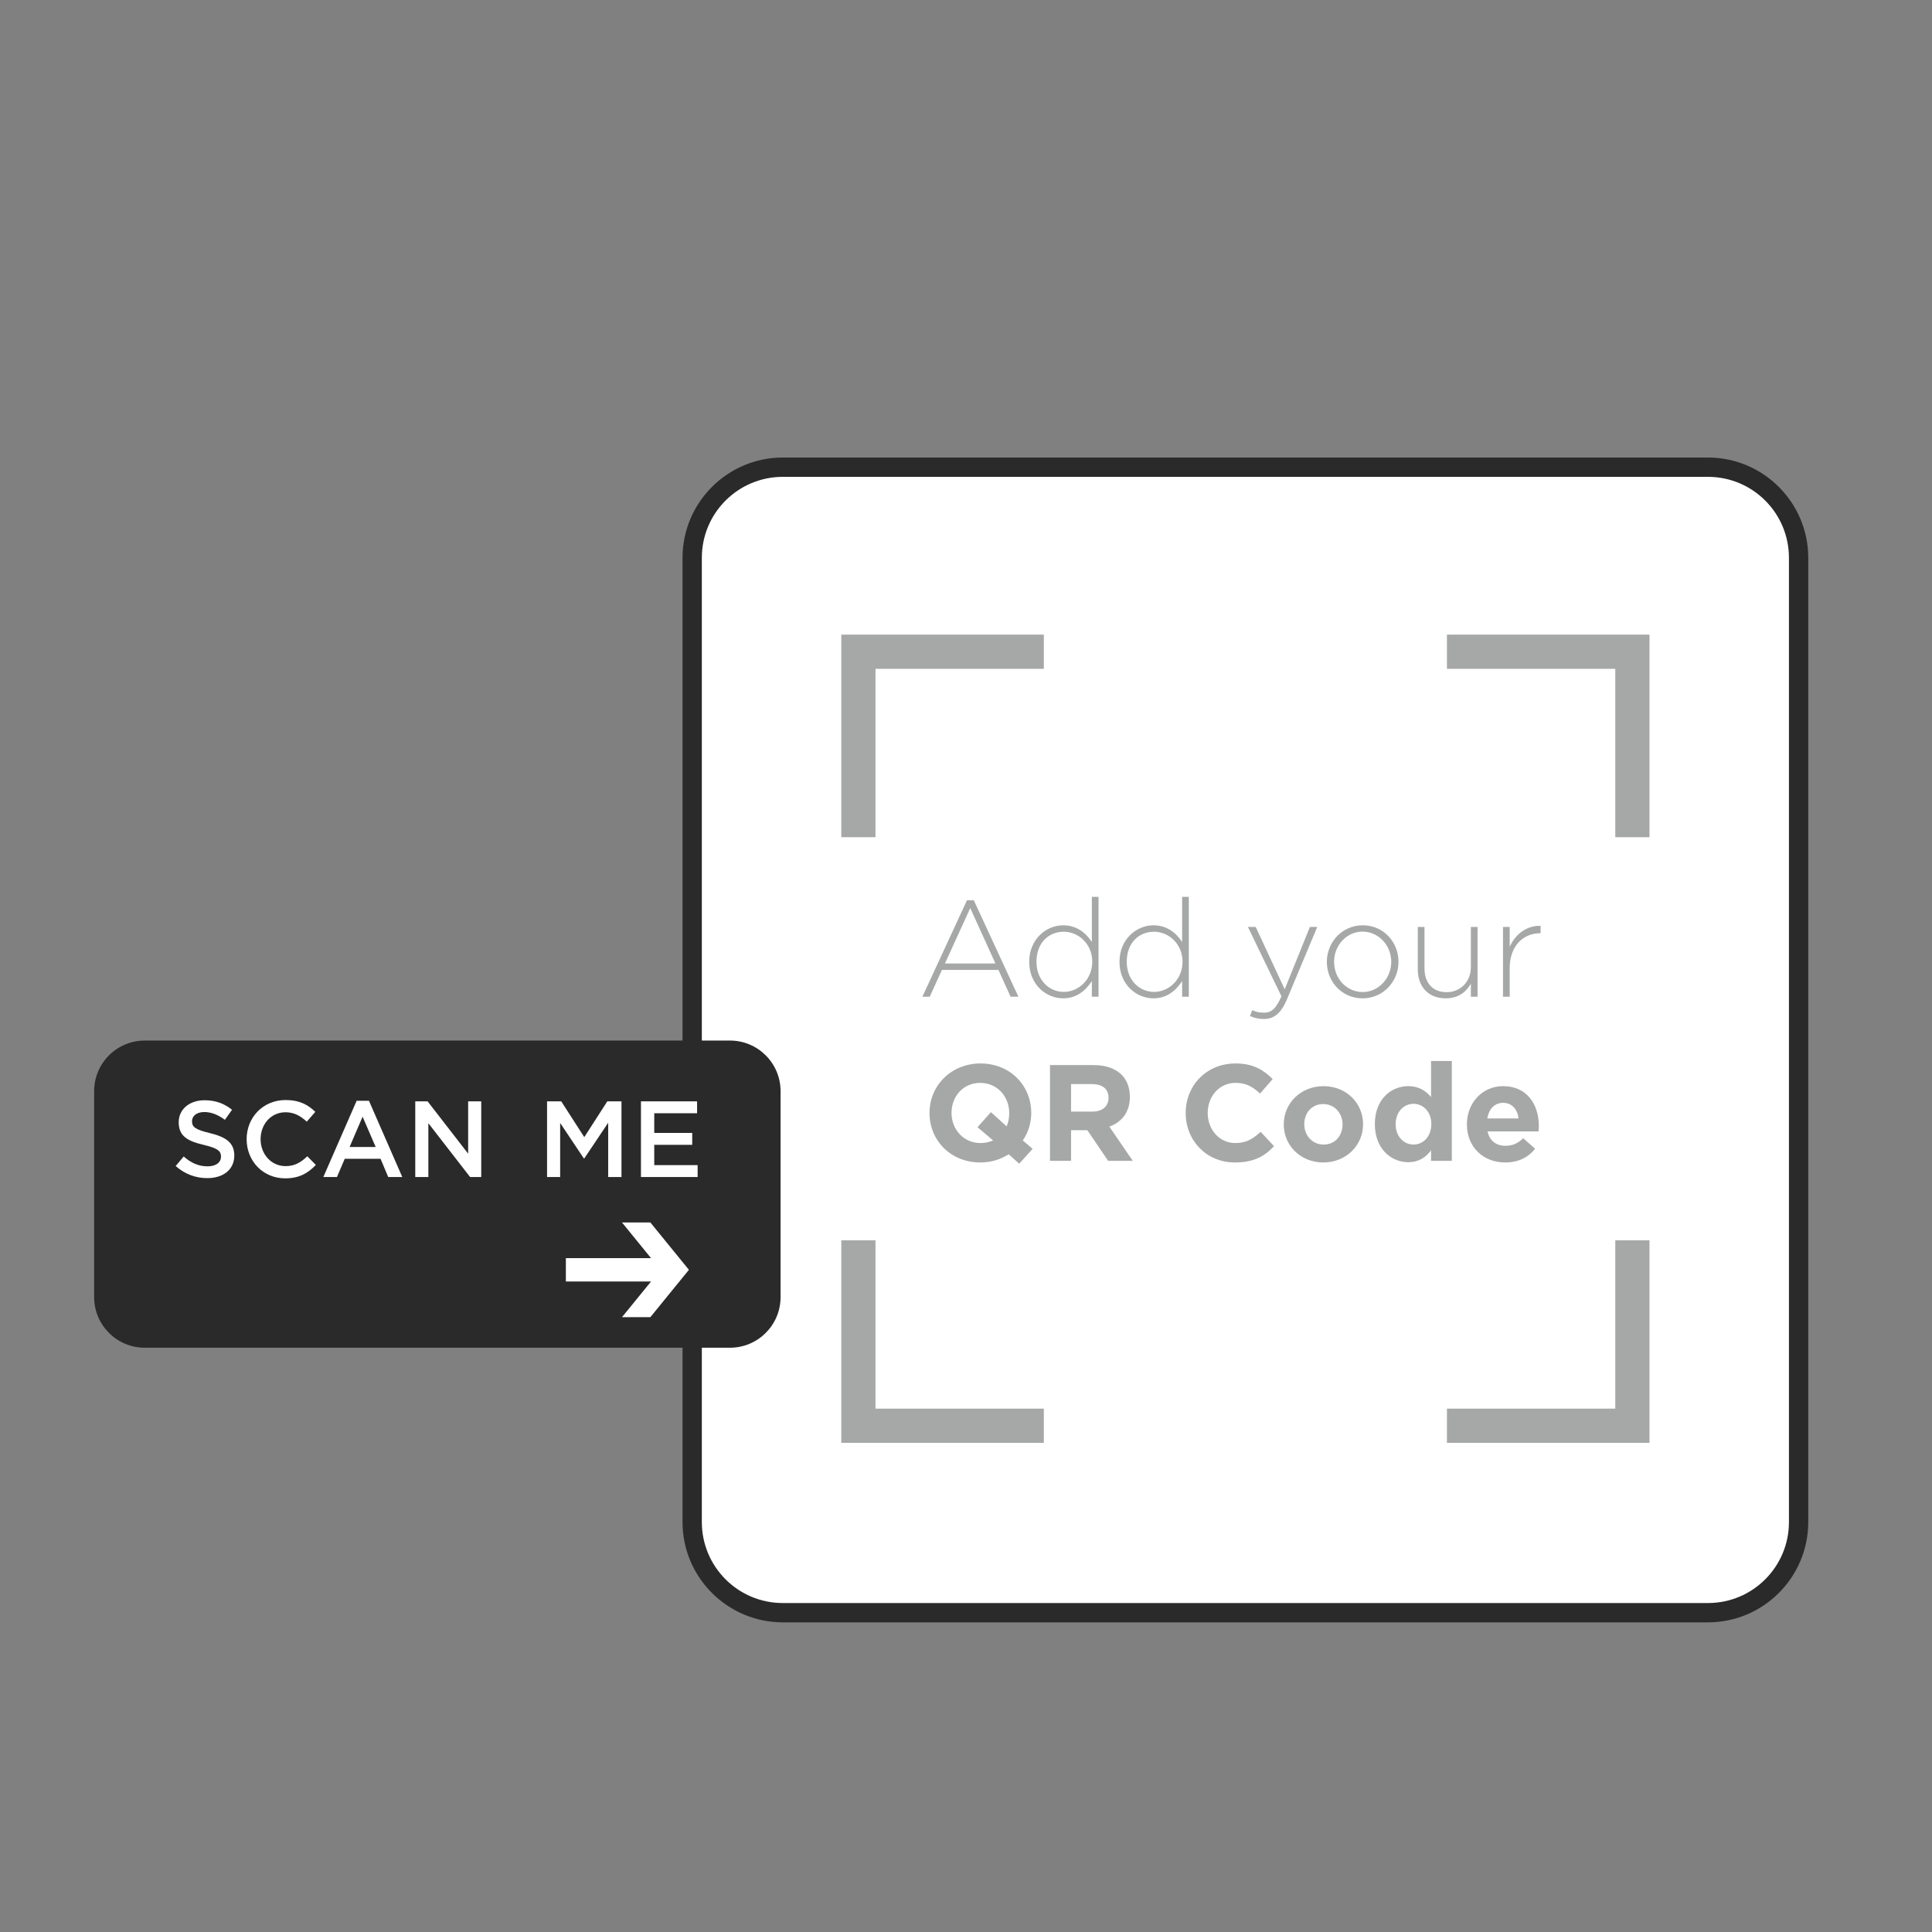 <?xml version="1.0" encoding="UTF-8" standalone="no"?>
<svg
   xmlns:dc="http://purl.org/dc/elements/1.1/"
   xmlns:cc="http://creativecommons.org/ns#"
   xmlns:rdf="http://www.w3.org/1999/02/22-rdf-syntax-ns#"
   xmlns:svg="http://www.w3.org/2000/svg"
   xmlns="http://www.w3.org/2000/svg"
   xmlns:sodipodi="http://sodipodi.sourceforge.net/DTD/sodipodi-0.dtd"
   xmlns:inkscape="http://www.inkscape.org/namespaces/inkscape"
   version="1.1"
   id="svg2"
   xml:space="preserve"
   width="666.667"
   height="666.667"
   viewBox="0 0 666.667 666.667"
   sodipodi:docname="general-qr-code-frame-28.eps"><rect x="0" y="0" width="666.667" height="666.667" fill="#808080" stroke="none"/><defs
     id="defs6" /><sodipodi:namedview
     pagecolor="#ffffff"
     bordercolor="#666666"
     borderopacity="1"
     objecttolerance="10"
     gridtolerance="10"
     guidetolerance="10"
     inkscape:pageopacity="0"
     inkscape:pageshadow="2"
     inkscape:window-width="640"
     inkscape:window-height="480"
     id="namedview4" /><g
     id="g10"
     inkscape:groupmode="layer"
     inkscape:label="ink_ext_XXXXXX"
     transform="matrix(1.333,0,0,-1.333,0,666.667)"><g
       id="g12"
       transform="scale(0.1)"><path
         d="m 2026.38,826.57 c -129.34,0 -234.56,105.231 -234.56,234.57 v 2496.15 c 0,129.34 105.22,234.57 234.56,234.57 h 2394.98 c 129.33,0 234.56,-105.23 234.56,-234.57 V 1061.14 c 0,-129.339 -105.23,-234.57 -234.56,-234.57 H 2026.38"
         style="fill:#ffffff;fill-opacity:1;fill-rule:nonzero;stroke:none"
         id="path14" /><path
         d="M 4421.36,3816.85 H 2026.38 c -143.12,0 -259.56,-116.44 -259.56,-259.56 V 1061.14 c 0,-143.128 116.44,-259.558 259.56,-259.558 h 2394.98 c 143.12,0 259.56,116.43 259.56,259.558 v 2496.15 c 0,143.12 -116.44,259.56 -259.56,259.56 z m 0,-49.99 c 115.74,0 209.57,-93.83 209.57,-209.57 V 1061.14 c 0,-115.742 -93.83,-209.57 -209.57,-209.57 H 2026.38 c -115.75,0 -209.57,93.828 -209.57,209.57 v 2496.15 c 0,115.74 93.82,209.57 209.57,209.57 h 2394.98"
         style="fill:#2a2a2b;fill-opacity:1;fill-rule:nonzero;stroke:none"
         id="path16" /><path
         d="M 4400.63,1132.45 H 2047.1 V 3485.98 H 4400.63 V 1132.45"
         style="fill:#ffffff;fill-opacity:1;fill-rule:nonzero;stroke:none"
         id="path18" /><path
         d="M 4225.68,1310.53 H 2222.06 V 3314.16 H 4225.68 V 1310.53"
         style="fill:#ffffff;fill-opacity:1;fill-rule:nonzero;stroke:none"
         id="path20" /><path
         d="m 4181.42,2834.08 h 88.52 v 524.34 H 3745.6 v -88.52 h 435.82 v -435.82"
         style="fill:#a6a7a7;fill-opacity:1;fill-rule:nonzero;stroke:none"
         id="path22" /><path
         d="m 2266.32,2834.08 v 435.82 h 435.81 v 88.52 H 2177.8 v -524.34 h 88.52"
         style="fill:#a6a7a7;fill-opacity:1;fill-rule:nonzero;stroke:none"
         id="path24" /><path
         d="m 2266.32,1790.61 h -88.52 v -524.34 h 524.33 v 88.52 h -435.81 v 435.82"
         style="fill:#a6a7a7;fill-opacity:1;fill-rule:nonzero;stroke:none"
         id="path26" /><path
         d="M 4181.42,1790.61 V 1354.79 H 3745.6 v -88.52 h 524.34 v 524.34 h -88.52"
         style="fill:#a6a7a7;fill-opacity:1;fill-rule:nonzero;stroke:none"
         id="path28" /><path
         d="m 2576.78,2507.2 -65.14,143.37 -65.49,-143.37 z m -73.64,163.55 h 17.71 l 115.4,-249.57 h -20.18 l -31.5,69.38 h -146.21 l -31.5,-69.38 h -19.12 l 115.4,249.57"
         style="fill:#a6a7a7;fill-opacity:1;fill-rule:nonzero;stroke:none"
         id="path30" /><path
         d="m 2827.46,2511.8 c 0,46.38 -36.1,77.53 -73.63,77.53 -39.29,0 -70.8,-28.68 -70.8,-77.88 0,-47.44 32.93,-77.88 70.8,-77.88 37.53,0 73.63,31.5 73.63,78.23 z m -163.19,-0.35 c 0,58.76 44.25,94.52 87.79,94.52 36.11,0 59.47,-20.54 74.35,-43.19 v 116.82 h 17.34 v -258.42 h -17.34 v 40.35 c -15.58,-23.71 -38.6,-44.6 -74.35,-44.6 -43.54,0 -87.79,35.05 -87.79,94.52"
         style="fill:#a6a7a7;fill-opacity:1;fill-rule:nonzero;stroke:none"
         id="path32" /><path
         d="m 3061.14,2511.8 c 0,46.38 -36.1,77.53 -73.63,77.53 -39.29,0 -70.8,-28.68 -70.8,-77.88 0,-47.44 32.93,-77.88 70.8,-77.88 37.53,0 73.63,31.5 73.63,78.23 z m -163.19,-0.35 c 0,58.76 44.25,94.52 87.79,94.52 36.12,0 59.47,-20.54 74.35,-43.19 v 116.82 h 17.34 v -258.42 h -17.34 v 40.35 c -15.58,-23.71 -38.6,-44.6 -74.35,-44.6 -43.54,0 -87.79,35.05 -87.79,94.52"
         style="fill:#a6a7a7;fill-opacity:1;fill-rule:nonzero;stroke:none"
         id="path34" /><path
         d="m 3235.72,2371.26 6.02,15.22 c 9.56,-4.6 17.35,-6.72 30.8,-6.72 18.76,0 31.15,10.97 44.61,42.48 l -86.74,179.48 h 20.19 l 75.04,-161.43 65.14,161.43 h 19.11 l -78.23,-186.92 c -15.93,-37.87 -34.34,-51.33 -60.19,-51.33 -13.79,0 -23.71,2.48 -35.75,7.79"
         style="fill:#a6a7a7;fill-opacity:1;fill-rule:nonzero;stroke:none"
         id="path36" /><path
         d="m 3601.45,2511.45 c 0,43.54 -33.64,78.23 -74.35,78.23 -40.7,0 -73.63,-35.05 -73.63,-78.23 0,-43.54 32.57,-78.24 74.34,-78.24 40,0 73.64,35.05 73.64,78.24 z m -166.74,0 c 0,50.62 39.29,94.52 93.1,94.52 53.46,0 92.4,-43.19 92.4,-94.52 0,-50.62 -39.3,-94.52 -93.11,-94.52 -53.45,0 -92.39,43.19 -92.39,94.52"
         style="fill:#a6a7a7;fill-opacity:1;fill-rule:nonzero;stroke:none"
         id="path38" /><path
         d="m 3670.17,2491.27 v 110.45 h 17.34 v -107.26 c 0,-37.17 20.89,-61.6 57.35,-61.6 35.4,0 62.66,26.9 62.66,64.43 v 104.43 h 17.34 v -180.54 h -17.34 v 33.63 c -12.04,-21.24 -32.22,-37.88 -65.14,-37.88 -45.66,0 -72.21,31.15 -72.21,74.34"
         style="fill:#a6a7a7;fill-opacity:1;fill-rule:nonzero;stroke:none"
         id="path40" /><path
         d="m 3890.74,2601.72 h 17.36 v -51.33 c 14.16,32.21 44.24,55.58 80,54.16 v -19.12 h -1.77 c -41.78,0 -78.23,-31.5 -78.23,-90.27 v -73.98 h -17.36 v 180.54"
         style="fill:#a6a7a7;fill-opacity:1;fill-rule:nonzero;stroke:none"
         id="path42" /><path
         d="m 2570.77,2049.04 -40.36,34.34 34.7,38.94 40.7,-36.82 c 4.61,10.27 6.73,21.59 6.73,34.7 0,42.48 -31.15,77.88 -75.05,77.88 -43.9,0 -74.34,-34.7 -74.34,-77.88 0,-42.49 31.16,-77.89 75.05,-77.89 12.03,0 23.01,2.48 32.57,6.73 z m 40.35,-35.75 c -20.89,-13.46 -46.01,-21.24 -73.63,-21.24 -76.46,0 -131.34,56.99 -131.34,128.15 0,70.44 55.59,128.14 132.05,128.14 76.47,0 131.33,-56.99 131.33,-128.14 0,-25.85 -7.78,-50.62 -21.94,-71.16 l 25.49,-21.59 -34.7,-38.59 -27.26,24.43"
         style="fill:#a6a7a7;fill-opacity:1;fill-rule:nonzero;stroke:none"
         id="path44" /><path
         d="m 2827.83,2123.74 c 26.55,0 41.77,14.16 41.77,35.75 0,23.37 -16.28,35.4 -42.83,35.4 h -54.16 v -71.15 z m -109.74,120.36 h 113.28 c 31.5,0 55.93,-8.85 72.21,-25.14 13.81,-13.8 21.24,-33.27 21.24,-57.34 0,-40.01 -21.59,-65.14 -53.09,-76.83 l 60.53,-88.5 h -63.72 l -53.81,79.3 h -42.12 v -79.3 h -54.52 v 247.81"
         style="fill:#a6a7a7;fill-opacity:1;fill-rule:nonzero;stroke:none"
         id="path46" /><path
         d="m 3069.32,2120.2 c 0,70.44 53.1,128.14 129.22,128.14 46.72,0 72.92,-17.7 95.92,-40.35 l -32.57,-37.53 c -19.11,17.35 -35.4,27.62 -63.72,27.62 -41.76,0 -71.85,-34.7 -71.85,-77.88 0,-42.49 29.37,-77.89 71.85,-77.89 28.32,0 45.68,11.33 65.14,29.03 l 34.7,-37.17 c -25.49,-27.26 -53.81,-42.12 -101.6,-42.12 -72.92,0 -127.09,56.28 -127.09,128.15"
         style="fill:#a6a7a7;fill-opacity:1;fill-rule:nonzero;stroke:none"
         id="path48" /><path
         d="m 3475.41,2090.82 c 0,27.96 -20.19,52.39 -49.92,52.39 -30.79,0 -49.2,-23.72 -49.2,-52.39 0,-27.97 20.17,-52.4 49.91,-52.4 30.8,0 49.21,23.72 49.21,52.4 z m -152.23,0 c 0,54.51 43.9,98.76 103.02,98.76 58.76,0 102.31,-43.54 102.31,-98.76 0,-54.53 -43.9,-98.77 -103.02,-98.77 -58.76,0 -102.31,43.54 -102.31,98.77"
         style="fill:#a6a7a7;fill-opacity:1;fill-rule:nonzero;stroke:none"
         id="path50" /><path
         d="m 3705.2,2091.52 c 0,31.51 -20.89,52.39 -46.03,52.39 -25.13,0 -46.37,-20.53 -46.37,-53.09 0,-31.51 21.24,-52.4 46.37,-52.4 25.14,0 46.03,20.89 46.03,53.1 z m -146.21,0 c 0,63.37 41.42,98.06 86.38,98.06 28.67,0 46.37,-13.1 59.11,-28.32 v 93.46 h 53.81 v -258.43 h -53.81 v 27.26 c -13.09,-17.7 -31.15,-30.8 -59.11,-30.8 -44.26,0 -86.38,34.7 -86.38,98.77"
         style="fill:#a6a7a7;fill-opacity:1;fill-rule:nonzero;stroke:none"
         id="path52" /><path
         d="m 3931.09,2106.04 c -3.19,24.07 -17.35,40.35 -40.01,40.35 -22.29,0 -36.81,-15.93 -41.06,-40.35 z m -133.81,-15.22 c 0,54.16 38.58,98.76 93.8,98.76 63.37,0 92.41,-49.2 92.41,-103.01 0,-4.25 -0.36,-9.21 -0.72,-14.16 h -132.04 c 5.31,-24.43 22.31,-37.18 46.38,-37.18 18.05,0 31.15,5.67 46.02,19.47 l 30.8,-27.25 c -17.71,-21.95 -43.2,-35.4 -77.53,-35.4 -57,0 -99.12,40 -99.12,98.77"
         style="fill:#a6a7a7;fill-opacity:1;fill-rule:nonzero;stroke:none"
         id="path54" /><path
         d="M 1889.57,1512.47 H 374.766 c -72.383,0 -131.067,58.68 -131.067,131.06 v 533.06 c 0,72.38 58.684,131.06 131.067,131.06 H 1889.57 c 72.38,0 131.06,-58.68 131.06,-131.06 v -533.06 c 0,-72.38 -58.68,-131.06 -131.06,-131.06"
         style="fill:#2a2a2b;fill-opacity:1;fill-rule:nonzero;stroke:none"
         id="path56" /><path
         d="m 454.766,1982.86 20.722,24.64 c 18.758,-16.24 37.52,-25.48 61.875,-25.48 21.289,0 34.727,9.8 34.727,25.2 0,14 -7.844,21.56 -44.238,30.24 -41.719,9.8 -65.247,22.12 -65.247,58.8 0,33.6 28,56.84 66.926,56.84 28.555,0 51.231,-8.68 71.114,-24.64 l -18.477,-26.04 c -17.637,13.16 -35.273,20.16 -53.203,20.16 -20.156,0 -31.914,-10.36 -31.914,-23.8 0,-15.12 8.965,-21.84 46.484,-30.8 41.438,-10.08 62.988,-24.92 62.988,-57.96 0,-36.68 -28.828,-58.52 -70,-58.52 -29.96,0 -58.23,10.36 -81.757,31.36"
         style="fill:#ffffff;fill-opacity:1;fill-rule:nonzero;stroke:none"
         id="path58" /><path
         d="m 638.445,2052.3 c 0,55.72 41.723,101.36 101.086,101.36 36.114,0 57.957,-12.6 76.719,-30.52 l -22.129,-25.48 c -15.676,14.56 -32.473,24.36 -54.875,24.36 -37.516,0 -64.676,-30.8 -64.676,-69.72 0,-38.36 27.16,-69.72 64.676,-69.72 24.082,0 39.484,9.8 56.281,25.48 l 22.118,-22.4 c -20.438,-21.28 -42.84,-34.72 -79.52,-34.72 -57.109,0 -99.68,44.52 -99.68,101.36"
         style="fill:#ffffff;fill-opacity:1;fill-rule:nonzero;stroke:none"
         id="path60" /><path
         d="m 972.48,2032.14 -33.875,78.4 -33.605,-78.4 z m -49.277,119.56 h 31.914 l 86.253,-197.4 h -36.41 l -19.882,47.32 h -92.676 l -20.156,-47.32 h -35.281 l 86.238,197.4"
         style="fill:#ffffff;fill-opacity:1;fill-rule:nonzero;stroke:none"
         id="path62" /><path
         d="m 1074.96,2150.3 h 31.92 l 105,-135.52 v 135.52 h 33.88 v -196 h -28.85 l -108.06,139.44 V 1954.3 h -33.89 v 196"
         style="fill:#ffffff;fill-opacity:1;fill-rule:nonzero;stroke:none"
         id="path64" /><path
         d="m 1416.15,2150.3 h 36.68 l 59.65,-92.68 59.63,92.68 h 36.68 v -196 h -34.43 v 140.56 l -61.88,-92.4 h -1.12 l -61.32,91.84 v -140 h -33.89 v 196"
         style="fill:#ffffff;fill-opacity:1;fill-rule:nonzero;stroke:none"
         id="path66" /><path
         d="m 1659.2,2150.3 h 145.31 v -30.8 h -110.88 v -50.96 h 98.28 v -30.8 h -98.28 v -52.64 h 112.29 v -30.8 H 1659.2 v 196"
         style="fill:#ffffff;fill-opacity:1;fill-rule:nonzero;stroke:none"
         id="path68" /><path
         d="m 1683.55,1836.71 h -73.42 l 99.8,-122.56 -99.8,-122.56 h 73.42 l 99.8,122.56 -99.8,122.56"
         style="fill:#ffffff;fill-opacity:1;fill-rule:nonzero;stroke:none"
         id="path70" /><path
         d="m 1464.83,1683.92 h 261.29 v 60.46 h -261.29 v -60.46"
         style="fill:#ffffff;fill-opacity:1;fill-rule:nonzero;stroke:none"
         id="path72" /></g></g></svg>
